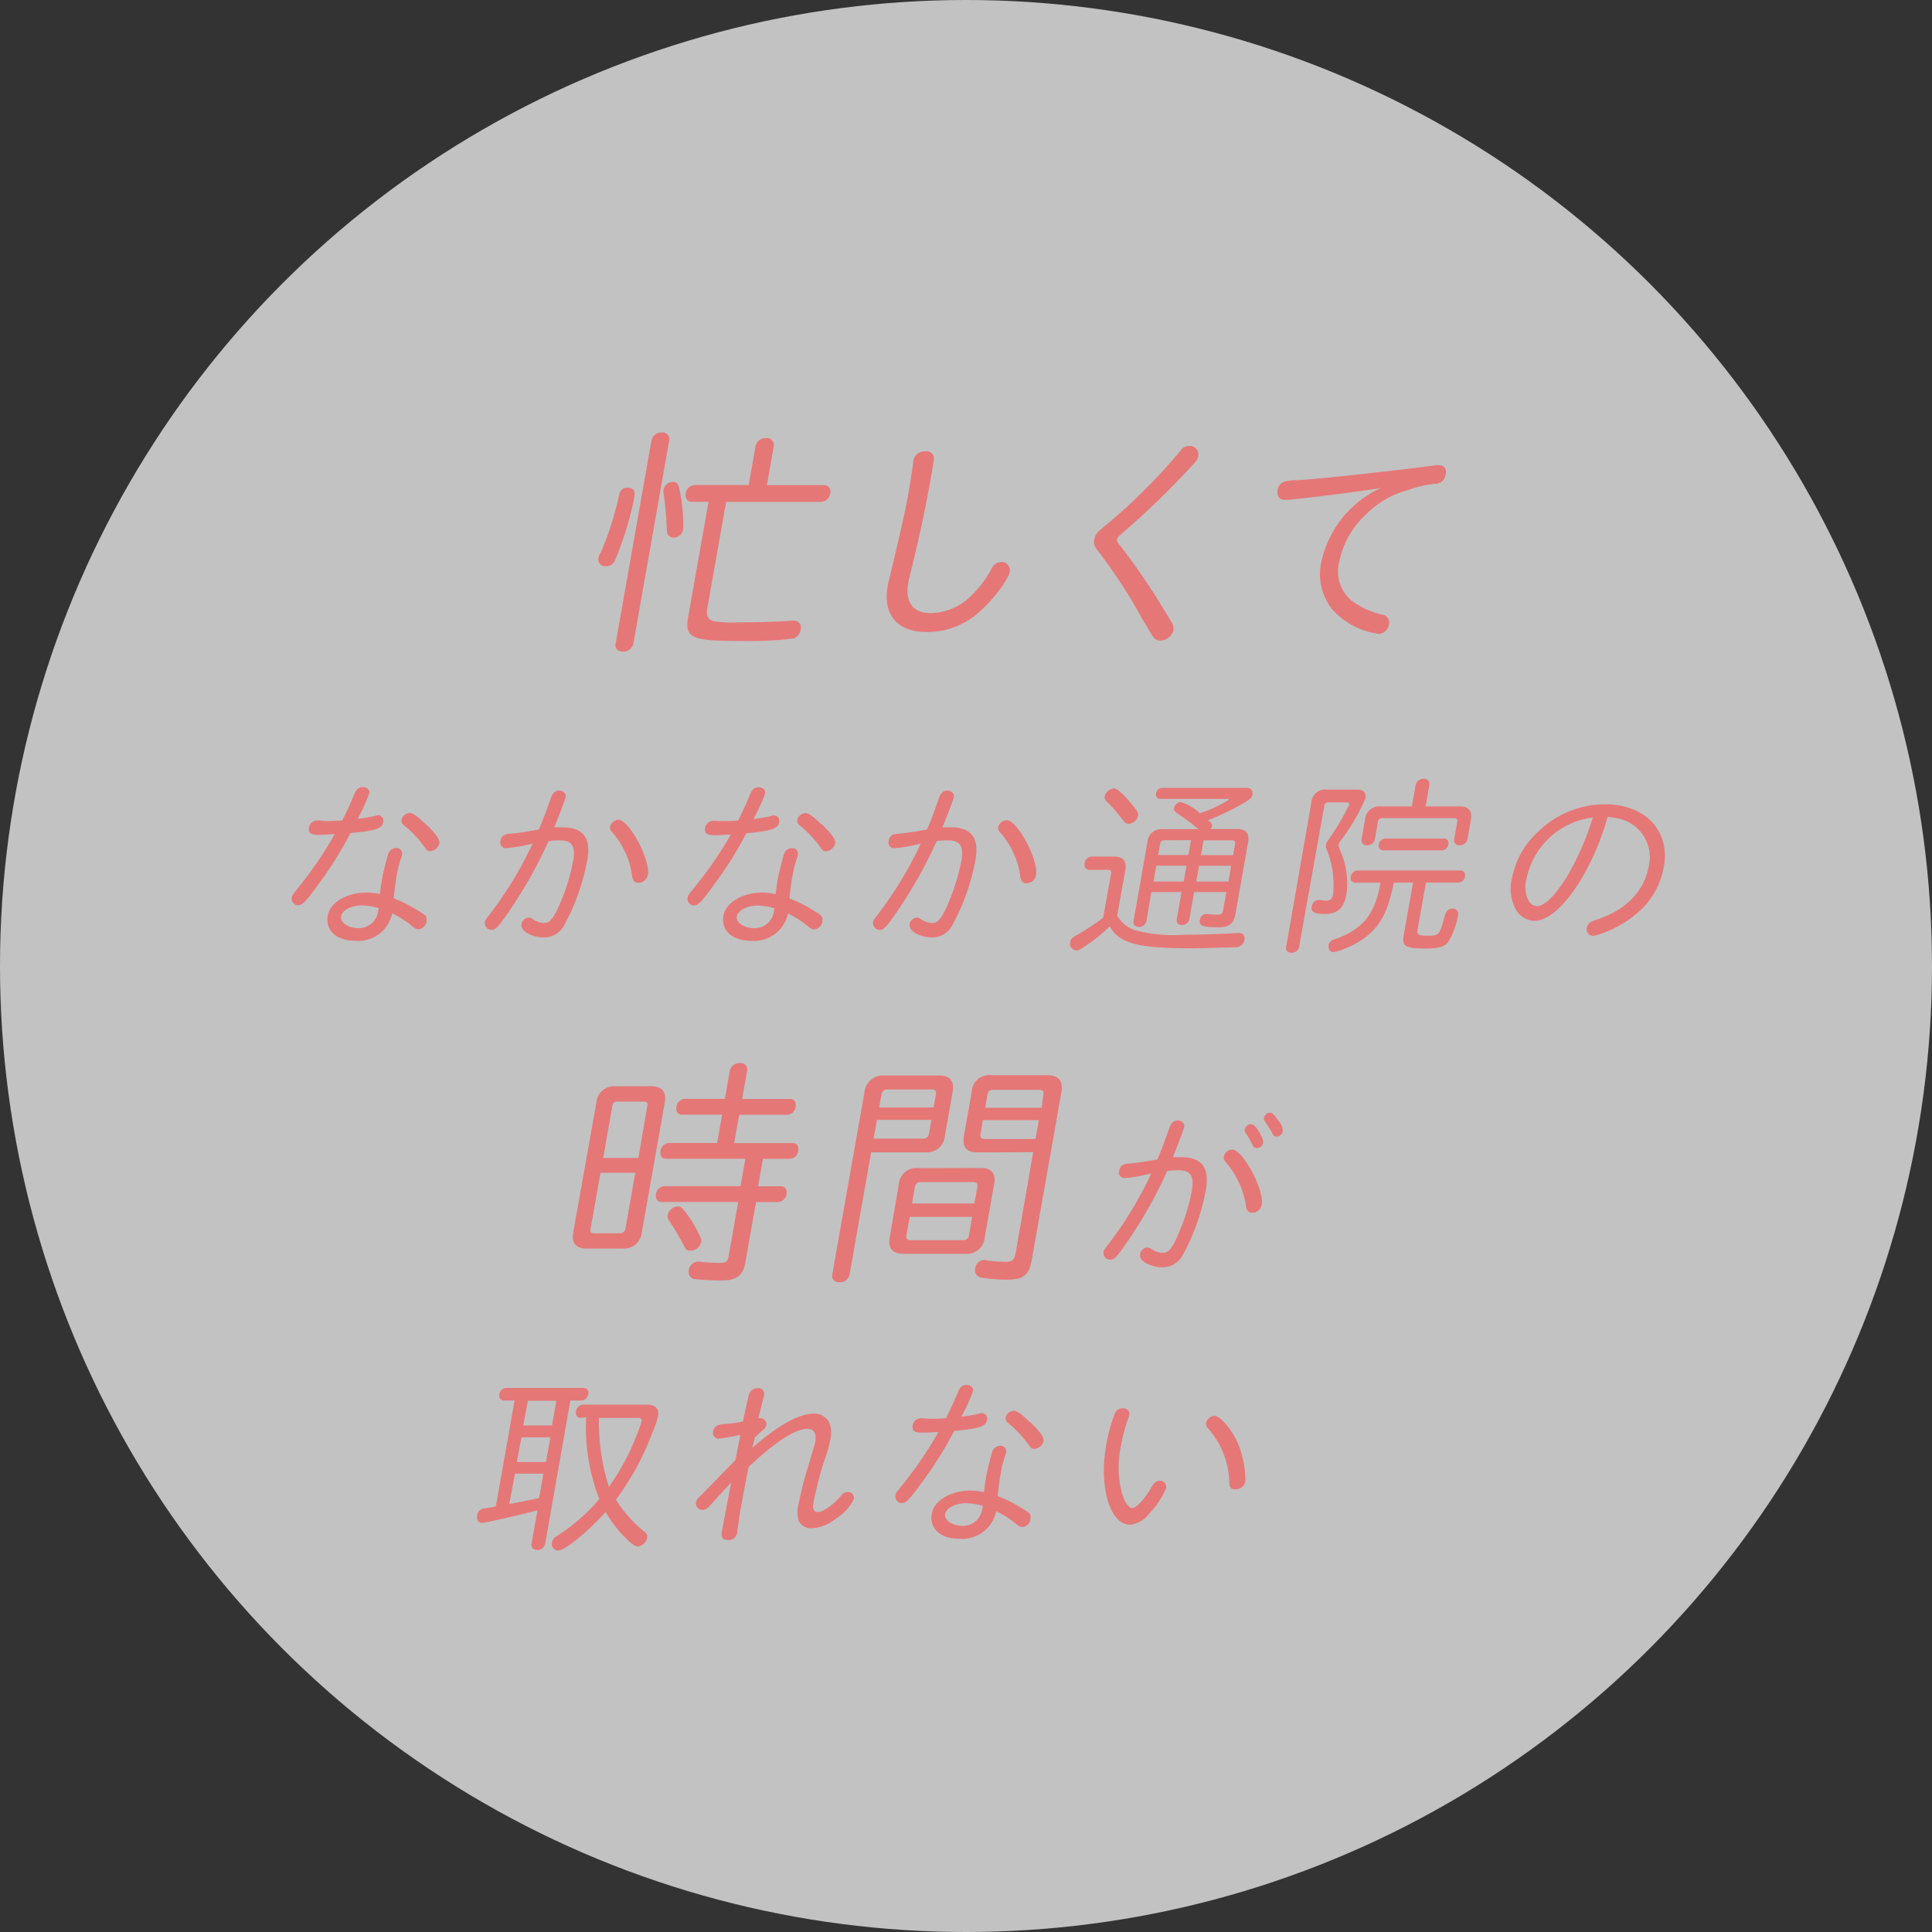 <svg xmlns="http://www.w3.org/2000/svg" viewBox="0 0 230 230"><rect x="0" y="0" width="230" height="230" fill="#333333" stroke="none"/><defs><style>.cls-1{fill:#fff;opacity:0.7;}.cls-2{fill:#e67777;}</style></defs><title>osusume2</title><g id="レイヤー_2" data-name="レイヤー 2"><g id="content"><circle class="cls-1" cx="115" cy="115" r="115"/><path class="cls-2" d="M75.49,59.35a39.68,39.68,0,0,1-2.22,7.23,1.16,1.16,0,0,1-1.15.83.83.83,0,0,1-.89-.94,2.54,2.54,0,0,1,.34-.8A37,37,0,0,0,73.69,59c.14-.66.45-.94,1-.94C75.46,58.06,75.65,58.41,75.49,59.35ZM75.4,76.63a1.22,1.22,0,0,1-1.22.94c-.63,0-1-.37-.89-.94l4.27-24.2a1.19,1.19,0,0,1,1.22-.94.8.8,0,0,1,.89.94Zm5.46-18.48A19.52,19.52,0,0,1,81.33,63a1.15,1.15,0,0,1-1.14,1,.79.79,0,0,1-.74-.49,2.44,2.44,0,0,1-.07-.6A39.68,39.68,0,0,0,79,58.72a1.53,1.53,0,0,1,0-.46,1.14,1.14,0,0,1,1.16-.89C80.55,57.38,80.74,57.58,80.87,58.15Zm9.08-5a1.21,1.21,0,0,1,1.26-1,.83.83,0,0,1,.91,1l-.81,4.6h6.8a.77.77,0,0,1,.74,1,1.17,1.17,0,0,1-1.09,1H86.44L84.23,72.26c-.18,1,0,1.49.7,1.69a14.92,14.92,0,0,0,3,.14c2.09,0,5-.08,6.26-.2a1.3,1.3,0,0,1,.29,0,.82.82,0,0,1,.84,1.06A1.29,1.29,0,0,1,94.48,76a41.91,41.91,0,0,1-6,.31c-6.34,0-7-.32-6.53-3l2.4-13.57h-2c-.51,0-.81-.43-.71-1a1.14,1.14,0,0,1,1.06-1h6.43Z"/><path class="cls-2" d="M111.18,54.53c0,.23-.13,1.06-.48,3-.6,3.4-1.48,7.4-2.43,11.17a6,6,0,0,0-.14.66c-.41,2.31.56,3.63,2.67,3.63a7,7,0,0,0,4.89-2.14A13,13,0,0,0,118,67.79a1.34,1.34,0,0,1,1.21-.89,1,1,0,0,1,1,1.17c-.16.89-1.88,3.2-3.37,4.54a9.23,9.23,0,0,1-6.52,2.63c-3.49,0-5.24-2.06-4.64-5.46,0-.23.13-.54.38-1.68,1-4.14,1.73-7.34,2.06-9.23.2-1.12.35-2.14.53-3.31a3.64,3.64,0,0,1,.06-.49,1.38,1.38,0,0,1,1.47-1.34A.87.87,0,0,1,111.18,54.53Z"/><path class="cls-2" d="M139.43,74A1.46,1.46,0,0,1,139.7,75a1.65,1.65,0,0,1-1.56,1.26,1,1,0,0,1-.84-.43c-.12-.14-.12-.14-1.46-2.4a61,61,0,0,0-4.89-7.54c-.66-.8-.78-1.11-.68-1.63.12-.68.3-.88,2.1-2.34a69.68,69.68,0,0,0,8.18-8.28,1.15,1.15,0,0,1,1-.54,1,1,0,0,1,1.1,1.2c-.08.43-.08.43-1.41,1.86a99.66,99.66,0,0,1-7.63,7.31c-.44.37-.62.6-.64.74s0,.31.34.69a77.51,77.51,0,0,1,5,7.26Z"/><path class="cls-2" d="M164.42,58.09c-2.77.46-10.51,1.43-11.42,1.42-.71,0-1-.43-.91-1.17a1.27,1.27,0,0,1,.8-1,6.48,6.48,0,0,1,1.63-.17c2.48-.14,13.82-1.39,16.37-1.79a1.93,1.93,0,0,1,.38,0c.63,0,1,.43.84,1.09a1.29,1.29,0,0,1-1.4,1.14,11.6,11.6,0,0,0-3,.71,11,11,0,0,0-5.08,2.91,10.49,10.49,0,0,0-3.18,5.57,4.55,4.55,0,0,0,1.5,4.74,9.87,9.87,0,0,0,3.57,1.63.92.92,0,0,1,.83,1.12,1.29,1.29,0,0,1-1.21,1.17,9.07,9.07,0,0,1-5.52-2.89,6.69,6.69,0,0,1-1.31-5.69,12.6,12.6,0,0,1,6.85-8.68Z"/><path class="cls-2" d="M38.7,97.74c.72,0,1,0,2.05-.07.46-.91,1-2.06,1.44-3.15.24-.57.53-.82,1-.82s.85.32.78.72a19.88,19.88,0,0,1-1.27,2.83l-.11.23a17.72,17.72,0,0,0,2.1-.36,1.23,1.23,0,0,1,.33-.07.65.65,0,0,1,.6.84c-.14.77-.93,1-3.9,1.29a42.61,42.61,0,0,1-3.54,5.71c-1.66,2.33-2.16,2.88-2.68,2.88a.78.78,0,0,1-.77-.88c.05-.29.08-.34.6-1a46.5,46.5,0,0,0,4.51-6.57c-.85,0-1.24.07-1.85.07-1,0-1.32-.23-1.21-.86a1,1,0,0,1,.94-.86.9.9,0,0,1,.22,0Zm6.74,7.09c.14-.79.54-2.42.76-3.12a1,1,0,0,1,.92-.75.67.67,0,0,1,.75.77,3.3,3.3,0,0,1-.16.54,13,13,0,0,0-.49,2c-.12.7-.2,1.27-.36,2.67a17.6,17.6,0,0,1,3.58,1.9.73.73,0,0,1,.34.79,1.07,1.07,0,0,1-.94,1c-.25,0-.42-.07-.79-.39a11.49,11.49,0,0,0-2.36-1.5A4.12,4.12,0,0,1,42.35,112c-2.29,0-3.64-1.2-3.33-3,.28-1.56,2.25-2.74,4.63-2.74a7.77,7.77,0,0,1,1.58.18C45.32,105.64,45.37,105.23,45.45,104.83Zm-.35,3.28a8.71,8.71,0,0,0-2-.32c-1.25,0-2.36.57-2.49,1.29s.82,1.41,2.06,1.41A2.29,2.29,0,0,0,45,108.54Zm5.61-10c1.22,1.18,1.69,1.83,1.61,2.29a1.23,1.23,0,0,1-1.09.93c-.32,0-.4-.07-.74-.57a13.48,13.48,0,0,0-2.39-2.51.71.71,0,0,1-.29-.68,1.07,1.07,0,0,1,1-.79C49.17,96.81,49.68,97.15,50.7,98.15Z"/><path class="cls-2" d="M65.57,95c.22-.61.54-.88,1-.88s.85.32.77.77c-.05.29-.73,2.08-1.36,3.6.48,0,.8,0,1,0,2.45,0,3.4,1.27,2.94,3.87a26.12,26.12,0,0,1-2.72,7.72,2.71,2.71,0,0,1-2.42,1.52c-1.49,0-2.83-.77-2.7-1.54a.92.92,0,0,1,.85-.82.84.84,0,0,1,.47.16,2.36,2.36,0,0,0,1.37.48c.57,0,.92-.34,1.46-1.36a24.59,24.59,0,0,0,2-6c.31-1.77-.13-2.47-1.53-2.47-.41,0-.94,0-1.4.09a54.5,54.5,0,0,1-5.38,9.33c-.78,1.06-1,1.22-1.42,1.22a.77.77,0,0,1-.77-.88c0-.25.1-.34.67-1.09a44.62,44.62,0,0,0,5-8.29,19.59,19.59,0,0,1-3.13.54.66.66,0,0,1-.69-.84c.1-.59.42-.84,1.15-.88s2.08-.25,3.42-.5C64.69,97.45,64.89,97,65.57,95Zm11.56,9.15a1.15,1.15,0,0,1-1.12.95.66.66,0,0,1-.62-.34c-.09-.14-.09-.14-.19-.81a9.82,9.82,0,0,0-2.33-4.89.71.71,0,0,1-.24-.68,1.1,1.1,0,0,1,1-.79C74.92,97.61,77.45,102.37,77.13,104.18Z"/><path class="cls-2" d="M85.82,97.75c.73,0,1,0,2.05-.07.46-.91,1-2.06,1.44-3.15.24-.57.53-.81,1-.81s.85.32.78.72a19.91,19.91,0,0,1-1.27,2.83l-.11.23a17.91,17.91,0,0,0,2.1-.36,1.26,1.26,0,0,1,.33-.07.65.65,0,0,1,.6.84c-.14.77-.93,1-3.9,1.29a42.69,42.69,0,0,1-3.54,5.71c-1.66,2.33-2.16,2.88-2.68,2.88a.78.78,0,0,1-.77-.88c.05-.29.08-.34.6-1A46.55,46.55,0,0,0,87,99.36c-.85,0-1.24.07-1.85.07-1,0-1.32-.23-1.21-.86a1,1,0,0,1,.94-.86.9.9,0,0,1,.22,0Zm6.74,7.09c.14-.79.54-2.42.76-3.12a1,1,0,0,1,.92-.75.67.67,0,0,1,.75.77,3.3,3.3,0,0,1-.16.54,13,13,0,0,0-.49,2c-.12.7-.2,1.27-.36,2.67a17.6,17.6,0,0,1,3.58,1.9.73.73,0,0,1,.34.79,1.07,1.07,0,0,1-.94,1c-.25,0-.42-.07-.79-.38a11.45,11.45,0,0,0-2.36-1.5A4.12,4.12,0,0,1,89.46,112c-2.29,0-3.64-1.2-3.33-3,.28-1.56,2.25-2.74,4.63-2.74a7.76,7.76,0,0,1,1.58.18C92.44,105.66,92.49,105.25,92.56,104.84Zm-.35,3.28a8.7,8.7,0,0,0-2-.32c-1.25,0-2.36.57-2.49,1.29s.82,1.4,2.06,1.41a2.29,2.29,0,0,0,2.34-1.95Zm5.61-10c1.22,1.18,1.69,1.83,1.61,2.29a1.23,1.23,0,0,1-1.09.93c-.32,0-.4-.07-.74-.57a13.42,13.42,0,0,0-2.39-2.51.71.71,0,0,1-.29-.68,1.07,1.07,0,0,1,1-.79C96.29,96.83,96.79,97.17,97.82,98.16Z"/><path class="cls-2" d="M111.78,95c.22-.61.54-.88,1-.88s.85.32.77.77c-.05.29-.73,2.08-1.36,3.6.48,0,.8,0,1,0,2.45,0,3.4,1.27,2.94,3.87a26.12,26.12,0,0,1-2.72,7.72,2.71,2.71,0,0,1-2.42,1.52c-1.49,0-2.83-.77-2.7-1.54a.92.92,0,0,1,.85-.82.84.84,0,0,1,.47.16,2.36,2.36,0,0,0,1.37.48c.57,0,.92-.34,1.46-1.36a24.58,24.58,0,0,0,2-6c.31-1.77-.13-2.47-1.53-2.47-.41,0-.94,0-1.4.09a54.52,54.52,0,0,1-5.38,9.33c-.78,1.06-1,1.22-1.42,1.22a.77.77,0,0,1-.77-.88c0-.25.1-.34.67-1.09a44.62,44.62,0,0,0,5-8.29,19.59,19.59,0,0,1-3.13.54.66.66,0,0,1-.69-.84c.1-.59.42-.84,1.15-.88s2.08-.25,3.42-.5C110.9,97.47,111.1,97,111.78,95Zm11.56,9.15a1.15,1.15,0,0,1-1.12,1,.66.66,0,0,1-.62-.34c-.09-.14-.09-.14-.19-.81a9.82,9.82,0,0,0-2.33-4.89.71.71,0,0,1-.24-.68,1.1,1.1,0,0,1,1-.79C121.13,97.63,123.66,102.39,123.34,104.2Z"/><path class="cls-2" d="M132.27,104c.05-.29-.06-.45-.37-.45h-2.22c-.41,0-.64-.34-.56-.79a.91.91,0,0,1,.84-.79h2.65c1.09,0,1.55.57,1.36,1.63L133,109a3.77,3.77,0,0,0,2.07,1.72,17.2,17.2,0,0,0,5.63.57c1.61,0,5.68-.13,6.63-.22h.18a.62.62,0,0,1,.63.81,1.06,1.06,0,0,1-.81.88c-.26,0-4.23.13-5.59.13-6.34,0-8.48-.59-9.64-2.61a17.75,17.75,0,0,1-2.88,2.33c-.74.5-.82.54-1.12.54a.82.82,0,0,1-.7-1c.06-.34.2-.5.8-.84a27.33,27.33,0,0,0,3.13-2.06Zm2.1-8.67c1,1.13,1.18,1.41,1.11,1.81a1.21,1.21,0,0,1-1.12.93c-.29,0-.39-.07-.71-.48a19,19,0,0,0-1.9-2.17.71.71,0,0,1-.25-.63,1.33,1.33,0,0,1,1.07-.93C132.92,93.83,133.44,94.26,134.36,95.3Zm2.11,14.34a.89.89,0,0,1-.89.68c-.45,0-.72-.29-.65-.68l1.66-9.42a1.65,1.65,0,0,1,1.81-1.54h4.26a24.51,24.51,0,0,0-2.52-1.88c-.32-.23-.43-.39-.39-.61a.93.93,0,0,1,.77-.75,6.09,6.09,0,0,1,2.32,1.34,14.89,14.89,0,0,0,3.48-1.63s-.08-.07-.28-.07h-7.95a.51.51,0,0,1-.47-.66.75.75,0,0,1,.71-.66H148.4a.63.63,0,0,1,.7.77c-.06.36-.26.59-.77.88a30.77,30.77,0,0,1-4.51,2.2l.31.27a.5.5,0,0,1,.15.45.82.82,0,0,1-.15.34h3.19c1,0,1.45.52,1.27,1.54l-1.52,8.61c-.2,1.11-.75,1.54-2,1.54-1.92,0-2.34-.18-2.22-.88a.75.75,0,0,1,.74-.7h.13a11.43,11.43,0,0,0,1.16.09c.48,0,.66-.14.74-.59l.37-2.11h-3.83l-.57,3.24a.87.87,0,0,1-.87.68c-.45,0-.7-.27-.63-.68l.57-3.24h-3.6Zm.84-4.73h3.6l.33-1.88h-3.6Zm1.32-4.91a.47.47,0,0,0-.53.45l-.23,1.31h3.6l.31-1.77Zm3.77,4.92h3.83l.33-1.88h-3.83Zm.56-3.15h3.83l.23-1.31c.06-.32-.08-.45-.4-.45h-3.35Z"/><path class="cls-2" d="M161.57,94c.72,0,1.07.36,1,1a23.48,23.48,0,0,1-2.9,5,1.39,1.39,0,0,0-.3.54c0,.2,0,.32.25.88a9.64,9.64,0,0,1,.68,5c-.29,1.65-1.05,2.38-2.5,2.38s-1.75-.23-1.63-.88a.83.83,0,0,1,.72-.77.62.62,0,0,1,.26,0,4,4,0,0,0,.69.07c.54,0,.76-.2.87-.84a11.19,11.19,0,0,0-.74-5.18,1,1,0,0,1-.12-.61c0-.2.1-.32.47-.86a28.81,28.81,0,0,0,2.3-3.94c0-.18-.07-.27-.29-.27h-2.15a.47.47,0,0,0-.53.45l-3,16.78a.89.89,0,0,1-.89.68c-.45,0-.72-.29-.65-.68l3-17.19A1.65,1.65,0,0,1,158,94Zm4.36,11.08c-.69,3.4-1.53,5-3.26,6.41a10.61,10.61,0,0,1-3.86,1.86c-.48,0-.73-.34-.64-.86a.81.81,0,0,1,.44-.57l.73-.27c3-1.15,4.42-3,5-6.57h-3a.55.55,0,0,1-.53-.73.82.82,0,0,1,.79-.72h12.29c.36,0,.58.32.51.72a.83.83,0,0,1-.76.72h-3.89l-1,5.66c-.1.54.11.66,1.33.66s1.31-.11,1.92-2.38c.17-.57.44-.84.92-.84a.63.63,0,0,1,.65.82,9,9,0,0,1-1.2,3.21c-.48.54-1.15.72-2.62.72-2.38,0-2.87-.27-2.66-1.47l1.13-6.39Zm2.6-11.62a.94.94,0,0,1,.95-.75.62.62,0,0,1,.68.75L169.71,96h4.1c1,0,1.49.54,1.3,1.58l-.41,2.33a.93.93,0,0,1-.92.72.61.61,0,0,1-.66-.72l.36-2.06c.05-.29-.06-.45-.37-.45h-8.54a.47.47,0,0,0-.53.45l-.36,2.06a.92.92,0,0,1-.92.72.61.61,0,0,1-.67-.72l.41-2.33A1.71,1.71,0,0,1,164.37,96h3.71Zm3.38,6.37a.53.53,0,0,1,.51.7.81.81,0,0,1-.76.7h-7a.53.53,0,0,1-.51-.7.81.81,0,0,1,.76-.7Z"/><path class="cls-2" d="M182.66,109.63a2.65,2.65,0,0,1-2.08-1.16,5.14,5.14,0,0,1-.55-4.05,9.94,9.94,0,0,1,3.22-5.53,11.33,11.33,0,0,1,7.85-3.14c4.73,0,7.69,3.11,7,7.29a9.34,9.34,0,0,1-3.38,5.82,13.14,13.14,0,0,1-4.67,2.47,2,2,0,0,1-.4.07.75.75,0,0,1-.74-.93c.09-.5.38-.75,1.2-1,3.46-1.13,5.64-3.37,6.18-6.38a4.7,4.7,0,0,0-3.6-5.64,10.4,10.4,0,0,0-1.3-.2C189.48,104,185.54,109.63,182.66,109.63Zm-.9-5.14a3.64,3.64,0,0,0,.25,2.81,1.24,1.24,0,0,0,1,.57c.84,0,2.07-1.2,3.48-3.42a31.47,31.47,0,0,0,3.12-7.13A9.2,9.2,0,0,0,181.76,104.49Z"/><path class="cls-2" d="M77.48,129.31c1.31,0,1.88.66,1.66,1.94l-2.73,15.45a2.14,2.14,0,0,1-2.31,1.94H69.87q-2,0-1.62-2L71,131.26a2.1,2.1,0,0,1,2.31-1.94Zm-7.16,16.91c-.08.43,0,.6.44.6h3a.66.66,0,0,0,.71-.63l1.16-6.57H71.49Zm6.73-14.51c.08-.43,0-.57-.47-.57H73.53c-.4,0-.57.14-.64.57l-1.08,6.14H76Zm9.83-4.22a1.18,1.18,0,0,1,1.2-.94.78.78,0,0,1,.86.94l-.59,3.34h5.74c.46,0,.73.4.63.94a1.06,1.06,0,0,1-1,.94H88l-.6,3.37h7c.46,0,.73.4.63.94a1.07,1.07,0,0,1-1,.94H90.83l-.58,3.26H93c.46,0,.73.4.63.94a1.07,1.07,0,0,1-1,.94H90l-1.27,7.2c-.27,1.54-1.06,2.14-2.78,2.14a31.11,31.11,0,0,1-3.28-.17A.86.86,0,0,1,82,151.2a1.16,1.16,0,0,1,1-1,1.48,1.48,0,0,1,.31,0,19.27,19.27,0,0,0,2.49.14c.6,0,.83-.17.93-.74l1.15-6.51H78.76c-.49,0-.76-.4-.66-.94a1.07,1.07,0,0,1,1-.94h9.06l.58-3.26H79.29c-.49,0-.76-.4-.66-.94a1.07,1.07,0,0,1,1-.94h5.74l.6-3.37H81.19c-.49,0-.76-.4-.66-.94a1.07,1.07,0,0,1,1-.94H86.3Zm-5.12,17a15.11,15.11,0,0,1,1.64,2.83.92.92,0,0,1,.07.57,1.31,1.31,0,0,1-1.27,1c-.43,0-.53-.08-.8-.63-.58-1.08-1.26-2.23-1.71-2.91a.88.88,0,0,1-.21-.74,1.39,1.39,0,0,1,1.26-1C81.06,143.66,81.23,143.8,81.77,144.51Z"/><path class="cls-2" d="M101.14,151.72a1.17,1.17,0,0,1-1.17.94c-.63,0-1-.37-.89-.94l3.82-21.62a2.23,2.23,0,0,1,2.42-2.06h6.46c1.31,0,1.86.63,1.63,1.94l-.92,5.2a2.13,2.13,0,0,1-2.32,2h-6.46ZM104,135.55h5.88a.65.65,0,0,0,.71-.6l.29-1.63h-6.48Zm7.42-5.28c.07-.37-.07-.57-.47-.57h-5.28a.65.65,0,0,0-.73.57l-.28,1.57h6.48Zm5.33,8.77c1.29,0,1.83.66,1.6,1.94l-1.12,6.34a2.11,2.11,0,0,1-2.28,1.94h-7.43c-1.29,0-1.83-.66-1.6-1.94L107,141a2.08,2.08,0,0,1,2.28-1.94Zm-8.84,8q-.11.6.5.6h6.23a.65.65,0,0,0,.71-.6l.38-2.17H108.3Zm8.44-5.71q.11-.6-.5-.6h-6.23a.65.65,0,0,0-.71.6l-.34,1.94H116Zm0-4.14c-1.31,0-1.83-.66-1.59-2l.92-5.2A2.08,2.08,0,0,1,118,128h6.66q2.06,0,1.69,2.06l-3.54,20.05c-.29,1.66-1,2.23-2.88,2.23a19.61,19.61,0,0,1-3.21-.26.87.87,0,0,1-.61-1.09,1.11,1.11,0,0,1,1.06-1,1,1,0,0,1,.3.06,18.08,18.08,0,0,0,2.28.17c.71,0,1-.26,1.13-.88L123,137.16Zm.38-2.17c-.07.4.07.57.47.57h6.08l.39-2.23H117Zm7.48-4.68c.08-.43-.09-.6-.55-.6h-5.43a.6.6,0,0,0-.67.57l-.28,1.57H124Z"/><path class="cls-2" d="M139.21,134.27c.22-.61.54-.88,1-.88s.85.32.77.77c-.05.29-.73,2.08-1.36,3.6l1,0c2.45,0,3.4,1.27,2.94,3.87a26.12,26.12,0,0,1-2.72,7.72,2.71,2.71,0,0,1-2.42,1.52c-1.49,0-2.83-.77-2.69-1.54a.92.92,0,0,1,.85-.82.84.84,0,0,1,.47.16,2.37,2.37,0,0,0,1.37.48c.57,0,.92-.34,1.46-1.36a24.62,24.62,0,0,0,2-6c.31-1.77-.13-2.47-1.53-2.47-.41,0-.94,0-1.4.09a54.43,54.43,0,0,1-5.38,9.33c-.78,1.07-1,1.22-1.42,1.22a.77.77,0,0,1-.77-.88c0-.25.11-.34.67-1.09a44.56,44.56,0,0,0,5-8.29,19.59,19.59,0,0,1-3.13.54.66.66,0,0,1-.69-.84c.1-.59.42-.84,1.15-.88s2.08-.25,3.42-.5C138.33,136.69,138.53,136.21,139.21,134.27Zm11,9.15a1.16,1.16,0,0,1-1.14.95.71.71,0,0,1-.62-.34c-.07-.13-.07-.13-.17-.81a10.39,10.39,0,0,0-2.36-4.87.76.76,0,0,1-.22-.68,1.05,1.05,0,0,1,1-.82C147.95,136.85,150.52,141.63,150.21,143.42Zm-.38-8.76c.44.72.59,1.13.54,1.43a.78.78,0,0,1-.74.59.53.53,0,0,1-.52-.36,10.35,10.35,0,0,0-.78-1.38.59.59,0,0,1-.14-.5.8.8,0,0,1,.72-.61C149.19,133.82,149.44,134,149.83,134.66Zm2.41-1.18a1.84,1.84,0,0,1,.48,1.22.83.83,0,0,1-.76.61c-.25,0-.35-.09-.51-.45a14.16,14.16,0,0,0-.83-1.31c-.14-.23-.17-.29-.14-.5a.75.75,0,0,1,.69-.59C151.44,132.46,151.64,132.64,152.24,133.48Z"/><path class="cls-2" d="M60,166.73a.57.57,0,0,1-.55-.75.85.85,0,0,1,.81-.75h9.22a.57.57,0,0,1,.55.75.87.87,0,0,1-.81.75H67.9l-3,17.07a.92.92,0,0,1-.94.72c-.48,0-.76-.29-.69-.72l.71-4c-2.3.61-6.2,1.49-6.6,1.49s-.66-.36-.58-.84a.93.93,0,0,1,.9-.88,9.45,9.45,0,0,0,1-.16l.33-.07,2.23-12.61Zm.63,12.32c1-.18,2.6-.5,3.55-.72l.51-2.9H61.31Zm.89-5H65l.52-2.94H62.08Zm.77-4.35h3.42l.52-2.94H62.85Zm6.84-.9c-.41,0-.64-.34-.56-.79a.91.91,0,0,1,.84-.79H77c1,0,1.5.5,1.34,1.4a12.91,12.91,0,0,1-.7,2,32.06,32.06,0,0,1-4.32,7.92,15.86,15.86,0,0,0,3.4,3.81.69.69,0,0,1,.32.75,1.27,1.27,0,0,1-1.13,1c-.29,0-.68-.27-1.43-1A14.55,14.55,0,0,1,72.1,180c-2.11,2.35-4.87,4.59-5.64,4.59a.78.78,0,0,1-.74-1,1.07,1.07,0,0,1,.35-.57l.57-.39a21.82,21.82,0,0,0,4.7-4.17,23.87,23.87,0,0,1-1.56-9.74Zm2.17,0A25.71,25.71,0,0,0,72.49,177a26.59,26.59,0,0,0,3.24-6,17.6,17.6,0,0,0,.66-1.81c0-.25-.09-.39-.41-.39Z"/><path class="cls-2" d="M89.56,172.36c3.05-2.67,5.57-4.07,7.27-4.07a2,2,0,0,1,1.93,1.13,3.56,3.56,0,0,1,.08,2,12.92,12.92,0,0,1-.52,1.92A40.29,40.29,0,0,0,96.82,179c-.11.61.08,1,.53,1,.66,0,1.85-.84,2.82-2a1,1,0,0,1,.75-.38.72.72,0,0,1,.74.82,5.58,5.58,0,0,1-2.16,2.35,4.86,4.86,0,0,1-2.85,1.15,1.62,1.62,0,0,1-1.56-.88,3.56,3.56,0,0,1,0-2.08,38.22,38.22,0,0,1,.91-3.71l.45-1.52c.56-1.88.56-1.88.6-2.11.18-1-.16-1.54-.93-1.54-1.45,0-3.83,1.56-7,4.53-.44,2.24-.5,2.56-.92,4.85l-.1.54c-.05.29-.1.57-.12.84-.11.73-.18,1.29-.21,1.47a1,1,0,0,1-1.1,1c-.63,0-.85-.29-.73-1s.37-2,1-5.3l.09-.52c-.64.68-1.84,2-2.44,2.65-.37.43-.62.59-1,.59a.76.76,0,0,1-.73-.88c.05-.29.12-.41.64-.9l3.73-3.83.31-.32.07-.25.15-.84.17-.84.17-.82,0-.25a21.89,21.89,0,0,1-2.55.45.68.68,0,0,1-.64-.88c.09-.52.41-.77,1.15-.84a21,21,0,0,0,2.39-.32c.22-1.13.54-2.56.69-3.15a1.08,1.08,0,0,1,1.07-.82.69.69,0,0,1,.76.82,2.22,2.22,0,0,1-.08.34c-.19.7-.38,1.52-.61,2.42a1,1,0,0,1,.23,0,.68.68,0,0,1,.72.79,1,1,0,0,1-.46.66A12.8,12.8,0,0,0,90,171l-.14.14Z"/><path class="cls-2" d="M110.62,168.9c.72,0,1,0,2-.07.46-.91,1-2.06,1.44-3.15.24-.57.53-.81,1-.81s.85.32.78.72a19.84,19.84,0,0,1-1.27,2.83l-.11.23a18,18,0,0,0,2.1-.36,1.26,1.26,0,0,1,.33-.07.65.65,0,0,1,.6.84c-.14.77-.93,1-3.9,1.29a42.75,42.75,0,0,1-3.54,5.71c-1.66,2.33-2.16,2.88-2.68,2.88a.77.77,0,0,1-.77-.88c.05-.29.08-.34.6-1a46.42,46.42,0,0,0,4.51-6.57c-.85,0-1.23.07-1.85.07-1,0-1.32-.23-1.21-.86a1,1,0,0,1,.94-.86.9.9,0,0,1,.22,0Zm6.74,7.09c.14-.79.54-2.42.75-3.12a1,1,0,0,1,.92-.75.67.67,0,0,1,.75.77,3.11,3.11,0,0,1-.16.54,12.88,12.88,0,0,0-.49,2c-.12.7-.2,1.27-.36,2.67a17.63,17.63,0,0,1,3.58,1.9.73.73,0,0,1,.33.79,1.07,1.07,0,0,1-.94,1c-.25,0-.42-.07-.79-.38a11.49,11.49,0,0,0-2.36-1.5,4.12,4.12,0,0,1-4.34,3.28c-2.29,0-3.64-1.2-3.32-3,.28-1.56,2.25-2.74,4.63-2.74a7.78,7.78,0,0,1,1.58.18C117.24,176.81,117.29,176.4,117.37,176Zm-.35,3.28a8.71,8.71,0,0,0-2-.32c-1.25,0-2.36.57-2.49,1.29s.82,1.4,2.06,1.41a2.29,2.29,0,0,0,2.34-1.95Zm5.61-10c1.22,1.18,1.69,1.83,1.61,2.29a1.23,1.23,0,0,1-1.09.93c-.32,0-.4-.07-.74-.57a13.48,13.48,0,0,0-2.39-2.51.71.71,0,0,1-.29-.68,1.07,1.07,0,0,1,1-.79C121.09,168,121.6,168.32,122.62,169.31Z"/><path class="cls-2" d="M138.81,177.2a10,10,0,0,1-2,3,3.26,3.26,0,0,1-2.29,1.31c-2.38,0-3.71-4.48-2.83-9.47a19.62,19.62,0,0,1,1-3.69,1,1,0,0,1,.94-.7c.57,0,.89.34.8.84a3.66,3.66,0,0,1-.2.59,21.12,21.12,0,0,0-.8,3.13,12.41,12.41,0,0,0,.09,5.39c.35,1.22.81,1.92,1.29,1.92s1.42-1,2.31-2.54c.27-.5.55-.7,1-.7A.73.73,0,0,1,138.81,177.2Zm8.53-5.45a11.69,11.69,0,0,1,.92,4.55,1.14,1.14,0,0,1-1.17,1c-.54,0-.73-.21-.75-.86a10,10,0,0,0-2.52-6.39.81.81,0,0,1-.24-.68,1.16,1.16,0,0,1,1-.82C145.25,168.55,146.62,170.14,147.33,171.74Z"/></g></g></svg>